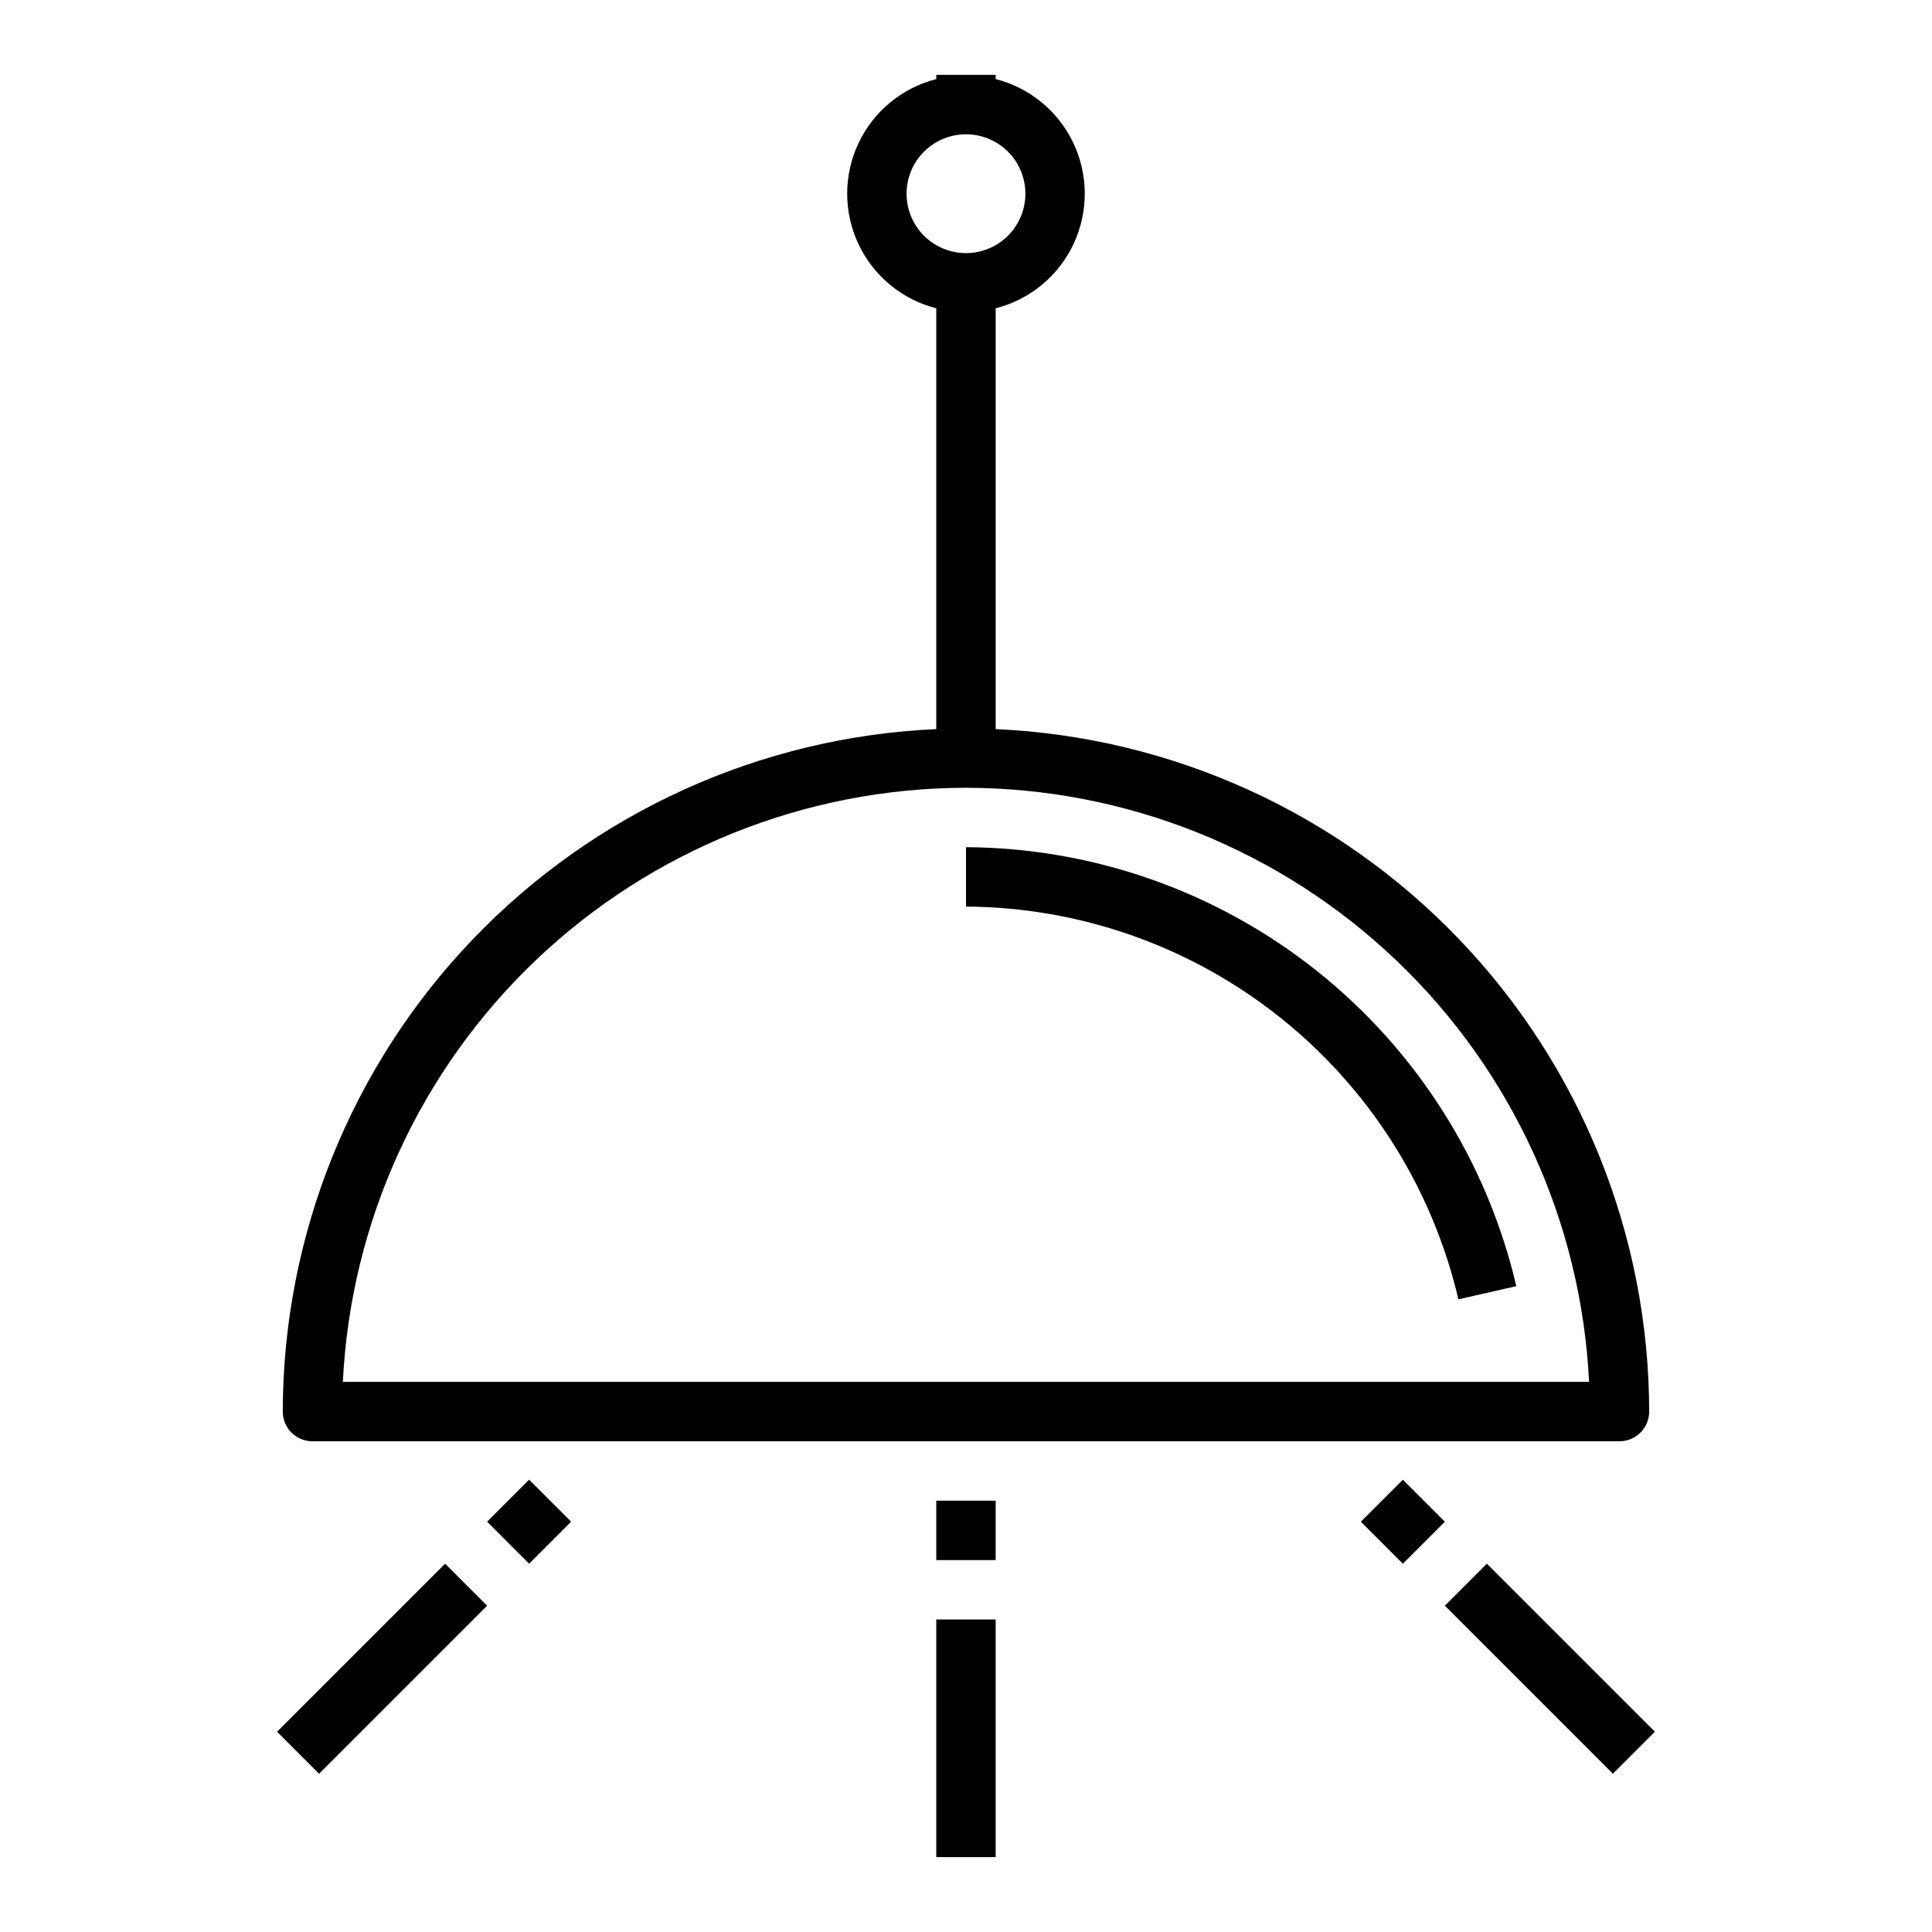 <?xml version="1.0" encoding="UTF-8"?>
<!-- Uploaded to: SVG Repo, www.svgrepo.com, Generator: SVG Repo Mixer Tools -->
<svg fill="#000000" width="800px" height="800px" version="1.1" viewBox="144 144 512 512" xmlns="http://www.w3.org/2000/svg">
 <g>
  <path d="m392.12 573.18h15.742v62.977h-15.742z"/>
  <path d="m392.12 541.7h15.742v15.742h-15.742z"/>
  <path d="m226.81 525.95h346.37c2.086 0 4.09-0.828 5.566-2.305 1.477-1.477 2.305-3.477 2.305-5.566-0.055-46.637-18.086-91.457-50.344-125.14-32.254-33.684-76.25-53.641-122.84-55.719v-111.52c9.066-2.309 16.629-8.543 20.617-17.008 3.988-8.461 3.988-18.262 0-26.727-3.988-8.461-11.551-14.699-20.617-17.004v-1.121h-15.746v1.121c-9.066 2.305-16.625 8.543-20.617 17.004-3.988 8.465-3.988 18.266 0 26.727 3.992 8.465 11.551 14.699 20.617 17.008v111.52c-46.59 2.078-90.586 22.035-122.84 55.719s-50.285 78.504-50.344 125.14c0 2.09 0.828 4.09 2.305 5.566 1.477 1.477 3.481 2.305 5.566 2.305zm157.44-330.62c0-4.176 1.66-8.18 4.613-11.133 2.953-2.949 6.957-4.609 11.133-4.609s8.18 1.66 11.133 4.609c2.949 2.953 4.609 6.957 4.609 11.133s-1.66 8.184-4.609 11.133c-2.953 2.953-6.957 4.613-11.133 4.613s-8.18-1.66-11.133-4.613c-2.953-2.949-4.613-6.957-4.613-11.133zm15.742 157.44h0.004c42.465 0.051 83.289 16.422 114.02 45.727 30.734 29.301 49.031 69.301 51.105 111.71h-330.26c2.074-42.414 20.371-82.414 51.105-111.71 30.738-29.305 71.559-45.676 114.03-45.727z"/>
  <path d="m400 368.51v15.742c30.277 0.176 59.617 10.539 83.289 29.422 23.672 18.879 40.301 45.18 47.203 74.664l15.344-3.496c-7.711-32.953-26.293-62.348-52.746-83.453-26.457-21.105-59.25-32.688-93.09-32.879z"/>
  <path d="m526.9 569.52 11.133-11.133 44.531 44.531-11.133 11.133z"/>
  <path d="m504.64 547.27 11.133-11.133 11.133 11.133-11.133 11.133z"/>
  <path d="m217.43 602.93 44.531-44.531 11.133 11.133-44.531 44.531z"/>
  <path d="m273.09 547.26 11.133-11.133 11.133 11.133-11.133 11.133z"/>
 </g>
</svg>